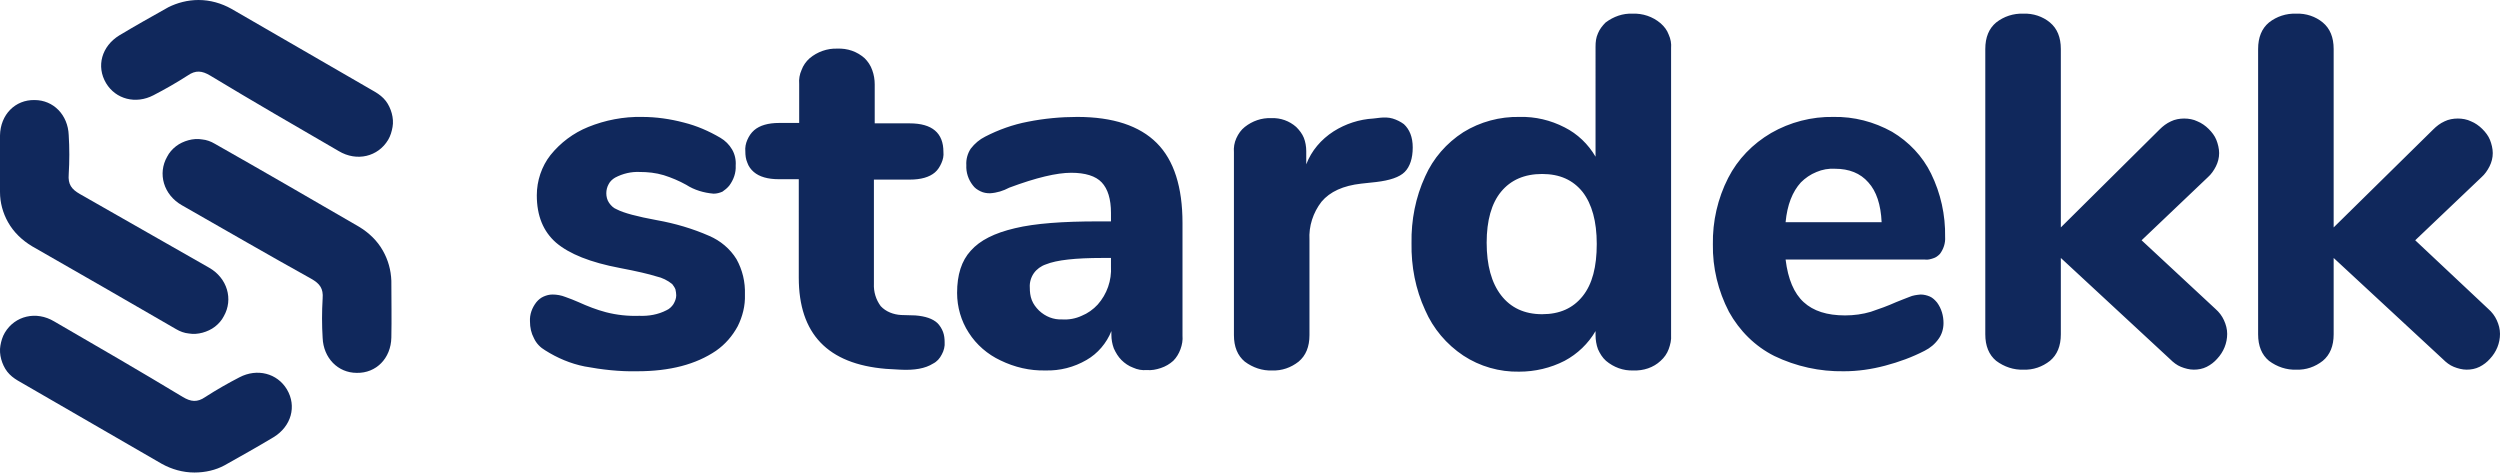 <?xml version="1.0" encoding="utf-8"?>
<!-- Generator: Adobe Illustrator 26.0.1, SVG Export Plug-In . SVG Version: 6.00 Build 0)  -->
<svg version="1.1" id="Laag_1" xmlns="http://www.w3.org/2000/svg" xmlns:xlink="http://www.w3.org/1999/xlink" x="0px" y="0px"
	 viewBox="0 0 622.2 118" style="enable-background:new 0 0 622.2 118;" xml:space="preserve">
<style type="text/css">
	.st0{fill:#10285C;}
</style>
<path class="st0" d="M158.6,92.4c-4.4,0.1-8.8-0.4-13.1-1.2c-3.5-0.7-6.8-2.1-9.8-4c-1.2-0.7-2.2-1.7-2.8-3c-0.7-1.3-1-2.7-1-4.2
	c-0.1-1.7,0.5-3.4,1.6-4.8c0.5-0.6,1.1-1.1,1.8-1.4s1.4-0.5,2.2-0.5c1.1,0,2.2,0.2,3.2,0.6c1.1,0.4,2.2,0.8,3.3,1.3
	c2.2,1,4.5,1.9,6.8,2.5c2.7,0.7,5.5,1,8.3,0.9c2.3,0.1,4.7-0.3,6.8-1.4c0.7-0.3,1.3-0.9,1.7-1.5c0.4-0.7,0.7-1.4,0.7-2.2
	c0-0.5-0.1-1-0.2-1.5c-0.2-0.5-0.5-0.9-0.8-1.3c-1.1-0.9-2.5-1.6-3.9-1.9c-1.9-0.6-4.9-1.3-9.1-2.1c-7.4-1.4-12.6-3.5-15.9-6.3
	c-3.2-2.8-4.8-6.7-4.8-11.8c0-3.6,1.2-7.2,3.4-10c2.5-3.1,5.7-5.5,9.4-7c4.2-1.7,8.8-2.6,13.4-2.5c3.5,0,7,0.5,10.4,1.4
	c3.2,0.8,6.2,2.1,9.1,3.8c1.2,0.7,2.2,1.7,2.9,2.9s1,2.6,0.9,4c0.1,1.8-0.5,3.5-1.6,5c-0.5,0.6-1.1,1.1-1.7,1.5
	c-0.7,0.3-1.4,0.5-2.2,0.5c-2.4-0.2-4.8-0.9-6.8-2.2c-1.8-1-3.7-1.8-5.6-2.4c-2-0.6-4-0.8-6-0.8c-2.1-0.1-4.2,0.4-6.1,1.4
	c-0.7,0.4-1.3,1-1.6,1.6c-0.4,0.7-0.6,1.5-0.6,2.3s0.2,1.7,0.7,2.4s1.1,1.3,1.9,1.6c1.7,0.9,5.1,1.8,10,2.7c4.5,0.8,8.9,2.1,13,3.9
	c2.8,1.2,5.2,3.2,6.8,5.8c1.5,2.7,2.2,5.7,2.1,8.8c0.1,2.8-0.6,5.5-1.8,7.9c-1.3,2.4-3.1,4.5-5.4,6.1
	C173.2,90.7,166.7,92.4,158.6,92.4z M227.8,78.5c2.5,0.2,4.3,0.8,5.5,1.9c0.6,0.6,1.1,1.4,1.4,2.2c0.3,0.8,0.4,1.7,0.4,2.5
	c0.1,1.1-0.2,2.2-0.7,3.1c-0.5,1-1.2,1.8-2.2,2.3c-1.9,1.2-4.6,1.7-8.2,1.5l-3.5-0.2c-14.5-1.2-21.7-8.7-21.7-22.7V44.6h-5
	c-2.7,0-4.8-0.6-6.2-1.8c-0.7-0.6-1.3-1.4-1.6-2.3c-0.4-0.9-0.5-1.9-0.5-2.8c-0.1-1,0.1-2,0.5-2.9s0.9-1.7,1.7-2.4
	c1.4-1.2,3.5-1.8,6.2-1.8h5v-9.7c-0.1-1.2,0.1-2.4,0.6-3.5c0.4-1.1,1.1-2.1,2-2.9c1.9-1.6,4.4-2.5,6.9-2.4c2.5-0.1,4.9,0.7,6.8,2.4
	c0.8,0.8,1.5,1.8,1.9,3c0.4,1.1,0.6,2.3,0.6,3.5v9.7h8.7c5.6,0,8.4,2.4,8.4,7.1c0.1,1-0.1,1.9-0.5,2.8c-0.4,0.9-0.9,1.7-1.6,2.3
	c-1.4,1.2-3.5,1.8-6.3,1.8h-8.9v25.9c-0.1,2,0.5,4,1.7,5.6c1.3,1.4,3.2,2.1,5.1,2.2L227.8,78.5z M268.1,29.1
	c8.9,0,15.5,2.2,19.8,6.5s6.4,11,6.4,19.9v28c0.1,1.2-0.1,2.3-0.5,3.4s-1,2.1-1.8,2.9c-0.9,0.8-1.9,1.4-3.1,1.8s-2.3,0.6-3.5,0.5
	c-1.2,0.1-2.3-0.1-3.4-0.6c-1.1-0.4-2.1-1.1-2.9-1.9s-1.4-1.8-1.9-2.9c-0.4-1.1-0.6-2.2-0.6-3.4v-0.9c-1.2,3-3.4,5.6-6.2,7.2
	c-3.1,1.8-6.6,2.7-10.2,2.6c-3.9,0.1-7.7-0.8-11.2-2.5c-3.2-1.5-6-3.9-7.9-6.9c-1.9-2.9-2.9-6.4-2.9-9.9c0-4.5,1.1-8,3.4-10.5
	c2.3-2.6,5.9-4.4,11-5.6c5-1.2,11.9-1.7,20.7-1.7h3.2V53c0-3.5-0.8-6-2.3-7.6s-4.1-2.4-7.6-2.4c-3.6,0-8.7,1.2-15.4,3.7
	c-1.5,0.8-3.1,1.3-4.8,1.4c-0.8,0-1.6-0.1-2.4-0.5c-0.8-0.4-1.4-0.8-1.9-1.5c-1.1-1.4-1.7-3.2-1.6-5c-0.1-1.4,0.3-2.9,1.1-4.1
	c1-1.3,2.2-2.3,3.6-3c3.3-1.7,6.9-3,10.6-3.7C259.8,29.5,264,29.1,268.1,29.1L268.1,29.1z M264.4,79.5c1.6,0.1,3.3-0.2,4.8-0.9
	c1.5-0.6,2.9-1.6,4-2.8c2.3-2.6,3.5-6,3.3-9.5v-2.1h-2.1c-6.7,0-11.4,0.5-14.1,1.6c-1.2,0.4-2.3,1.2-3,2.2s-1.1,2.3-1,3.6
	c0,1,0.1,2.1,0.5,3.1s1,1.8,1.8,2.6C260.2,78.8,262.2,79.6,264.4,79.5L264.4,79.5z M343.5,29.3c1-0.1,2.1-0.1,3.1,0.2s2,0.8,2.8,1.4
	c1.4,1.3,2.2,3.2,2.2,5.8c0,2.7-0.7,4.8-2,6.1s-3.7,2.1-7.1,2.5l-3.7,0.4c-4.5,0.5-7.8,2-9.9,4.5c-2.1,2.7-3.2,6.1-3,9.5v23.7
	c0,2.9-0.9,5.1-2.7,6.6c-1.9,1.5-4.2,2.3-6.6,2.2c-2.4,0.1-4.8-0.7-6.8-2.2c-1.8-1.5-2.7-3.7-2.7-6.6V37.9c-0.1-1.2,0.1-2.4,0.6-3.5
	s1.2-2.1,2.1-2.8c1.9-1.5,4.2-2.3,6.6-2.2c2.3-0.1,4.5,0.7,6.2,2.2c0.8,0.8,1.5,1.7,1.9,2.7s0.6,2.2,0.6,3.3v3.3
	c1.3-3.4,3.7-6.2,6.8-8.2c3-1.9,6.4-3,9.9-3.2L343.5,29.3z M406.3,3.4c2.5-0.1,5,0.7,7,2.4c0.9,0.8,1.6,1.7,2,2.8
	c0.5,1.1,0.7,2.2,0.6,3.4v71.4c0.1,1.2-0.2,2.4-0.6,3.5s-1.1,2.1-2,2.9c-1.8,1.7-4.3,2.5-6.8,2.4c-2.5,0.1-4.9-0.8-6.8-2.4
	c-0.9-0.8-1.5-1.8-2-2.9c-0.4-1.1-0.6-2.3-0.6-3.5v-1c-1.8,3.1-4.5,5.7-7.7,7.4c-3.5,1.8-7.4,2.7-11.3,2.7c-4.9,0.1-9.8-1.3-13.9-4
	c-4.2-2.8-7.5-6.7-9.5-11.3c-2.4-5.2-3.5-10.9-3.4-16.7c-0.1-5.7,1-11.4,3.4-16.6c2-4.5,5.3-8.3,9.5-11c4.2-2.6,9.1-3.9,14-3.8
	c3.9-0.1,7.7,0.8,11.2,2.6c3.2,1.6,5.9,4.2,7.7,7.3V11.6c0-1.1,0.1-2.2,0.6-3.3c0.4-1,1.1-1.9,1.9-2.7
	C401.6,4.1,403.9,3.3,406.3,3.4L406.3,3.4z M383.8,78.2c4.4,0,7.7-1.5,10.1-4.5s3.5-7.3,3.5-13c0-5.6-1.2-9.9-3.5-12.9
	c-2.4-3-5.7-4.5-10.1-4.5s-7.8,1.5-10.2,4.4c-2.4,2.9-3.6,7.2-3.6,12.7c0,5.6,1.2,10,3.6,13.1S379.4,78.2,383.8,78.2z M478,73.3
	c0.8,0,1.6,0.2,2.3,0.5c0.7,0.3,1.3,0.9,1.8,1.5c1.1,1.5,1.6,3.3,1.6,5.1c0,1.4-0.4,2.8-1.2,3.9c-0.9,1.3-2.1,2.3-3.5,3
	c-3.1,1.6-6.4,2.8-9.8,3.7c-3.4,0.9-6.8,1.4-10.3,1.4c-6,0.1-11.9-1.2-17.3-3.8c-4.8-2.4-8.7-6.3-11.3-11c-2.7-5.2-4.1-11-4-16.8
	c-0.1-5.7,1.2-11.4,3.8-16.5c2.4-4.7,6.1-8.5,10.7-11.2c4.7-2.7,10.1-4.1,15.5-4c5.1-0.1,10.1,1.2,14.6,3.7
	c4.2,2.5,7.6,6.1,9.7,10.4c2.4,4.9,3.6,10.3,3.5,15.8c0.1,1.5-0.4,3-1.3,4.2c-0.5,0.5-1,0.9-1.7,1.1c-0.6,0.2-1.3,0.4-2,0.3h-34.7
	c0.6,4.9,2.1,8.4,4.5,10.6s5.8,3.3,10.3,3.3c2.2,0,4.4-0.3,6.4-0.9c2.1-0.7,4.3-1.5,6.3-2.4c1.2-0.5,2.3-0.9,3.3-1.3
	C476.1,73.5,477,73.4,478,73.3L478,73.3z M456.7,42c-1.6-0.1-3.2,0.2-4.6,0.8c-1.5,0.6-2.8,1.5-3.9,2.6c-2.1,2.3-3.4,5.6-3.8,9.9
	h23.9c-0.2-4.4-1.3-7.7-3.3-9.9C463,43.1,460.2,42,456.7,42z M551.4,76.9c0.9,0.8,1.6,1.7,2.1,2.8c0.5,1.1,0.8,2.2,0.8,3.4
	c0,2.3-0.9,4.5-2.5,6.2c-0.7,0.8-1.6,1.5-2.6,2S547.1,92,546,92s-2.2-0.3-3.2-0.7c-1-0.4-1.9-1.1-2.7-1.9l-27.2-25.2v19
	c0,2.9-0.9,5.1-2.7,6.6c-1.9,1.5-4.2,2.3-6.6,2.2c-2.4,0.1-4.8-0.7-6.8-2.2c-1.8-1.5-2.7-3.7-2.7-6.6v-71c0-2.9,0.9-5.1,2.7-6.6
	c1.9-1.5,4.3-2.3,6.8-2.2c2.4-0.1,4.8,0.7,6.6,2.2s2.7,3.7,2.7,6.6v44.4l24.6-24.4c0.8-0.8,1.7-1.5,2.8-2c1-0.5,2.2-0.7,3.3-0.7
	s2.3,0.2,3.3,0.7c1,0.4,2,1.1,2.8,1.9c0.8,0.8,1.5,1.7,1.9,2.7s0.7,2.2,0.7,3.3c0,1.2-0.3,2.3-0.8,3.3s-1.2,2-2,2.7L533,59.8
	L551.4,76.9z M619.3,76.9c0.9,0.8,1.6,1.7,2.1,2.8c0.5,1.1,0.8,2.2,0.8,3.4c0,2.3-0.9,4.5-2.5,6.2c-0.7,0.8-1.6,1.5-2.6,2
	S615,92,613.9,92c-1.1,0-2.2-0.3-3.2-0.7c-1-0.4-1.9-1.1-2.7-1.9l-27.2-25.2v19c0,2.9-0.9,5.1-2.7,6.6c-1.9,1.5-4.2,2.3-6.6,2.2
	c-2.4,0.1-4.8-0.7-6.8-2.2c-1.8-1.5-2.7-3.7-2.7-6.6v-71c0-2.9,0.9-5.1,2.7-6.6c1.9-1.5,4.3-2.3,6.8-2.2c2.4-0.1,4.8,0.7,6.6,2.2
	s2.7,3.7,2.7,6.6v44.4l24.8-24.4c0.8-0.8,1.7-1.5,2.8-2c1-0.5,2.2-0.7,3.3-0.7s2.3,0.2,3.3,0.7c1,0.4,2,1.1,2.8,1.9
	c0.8,0.8,1.5,1.7,1.9,2.7s0.7,2.2,0.7,3.3c0,1.2-0.3,2.3-0.8,3.3s-1.2,2-2,2.7l-16.5,15.7L619.3,76.9z"/>
<path class="st0" d="M48.4,117.6c-2.9,0-5.7-0.8-8.2-2.2c-11.9-6.9-23.9-13.8-35.8-20.7c-1-0.6-1.9-1.3-2.6-2.2
	c-0.7-0.9-1.2-2-1.5-3.1s-0.4-2.3-0.2-3.4s0.5-2.2,1.1-3.2C3.7,78.6,9,77.3,13.5,80c10.7,6.2,21.4,12.4,32,18.8c2,1.2,3.6,1.4,5.6,0
	c2.8-1.8,5.6-3.4,8.5-4.9c4.4-2.3,9.4-1,11.8,3c2.5,4.2,1.1,9.2-3.3,11.9c-4,2.4-8.1,4.7-12.2,7C53.7,117,51.1,117.6,48.4,117.6z"/>
<path class="st0" d="M49.4,0c2.9,0,5.7,0.8,8.2,2.2C69.5,9.1,81.5,16,93.4,22.9c1,0.6,1.9,1.3,2.6,2.2c0.7,0.9,1.2,2,1.5,3.1
	s0.4,2.3,0.2,3.4c-0.2,1.1-0.5,2.2-1.1,3.2c-2.5,4.2-7.8,5.5-12.3,2.8c-10.7-6.2-21.4-12.4-32-18.8c-2-1.2-3.6-1.4-5.6,0
	c-2.8,1.8-5.6,3.4-8.5,4.9c-4.4,2.3-9.4,1-11.8-3c-2.5-4.2-1.1-9.2,3.3-11.9c4-2.4,8.1-4.7,12.2-7C44.1,0.7,46.7,0,49.4,0z"/>
<path class="st0" d="M2,55.3c1.4,2.5,3.5,4.5,6,6C19.9,68.1,31.9,75,43.8,81.9c1,0.6,2.1,1,3.2,1.1c1.1,0.2,2.3,0.1,3.4-0.2
	c1.1-0.3,2.2-0.8,3.1-1.5s1.7-1.6,2.2-2.6c2.4-4.2,0.9-9.5-3.7-12.1c-10.7-6.1-21.4-12.2-32.1-18.3c-2.1-1.2-3-2.4-2.8-4.9
	c0.2-3.3,0.2-6.6,0-9.8c-0.2-5-3.8-8.7-8.5-8.7c-4.8-0.1-8.5,3.6-8.6,8.8c-0.1,4.7,0,9.4,0,14.1C0,50.4,0.7,53,2,55.3L2,55.3z"/>
<path class="st0" d="M95.3,62.4c-1.4-2.5-3.5-4.5-6-6c-11.9-6.9-23.8-13.8-35.8-20.6c-1-0.6-2.1-1-3.2-1.1c-1.1-0.2-2.3-0.1-3.4,0.2
	c-1.1,0.3-2.2,0.8-3.1,1.5c-0.9,0.7-1.7,1.6-2.2,2.6c-2.4,4.2-0.9,9.5,3.7,12.1C56,57.2,66.7,63.4,77.5,69.4c2.1,1.2,3,2.4,2.8,4.9
	c-0.2,3.3-0.2,6.6,0,9.8c0.2,5,3.8,8.7,8.5,8.7c4.8,0.1,8.5-3.6,8.6-8.8c0.1-4.7,0-9.4,0-14.1C97.3,67.2,96.6,64.7,95.3,62.4
	L95.3,62.4z"/>
</svg>
